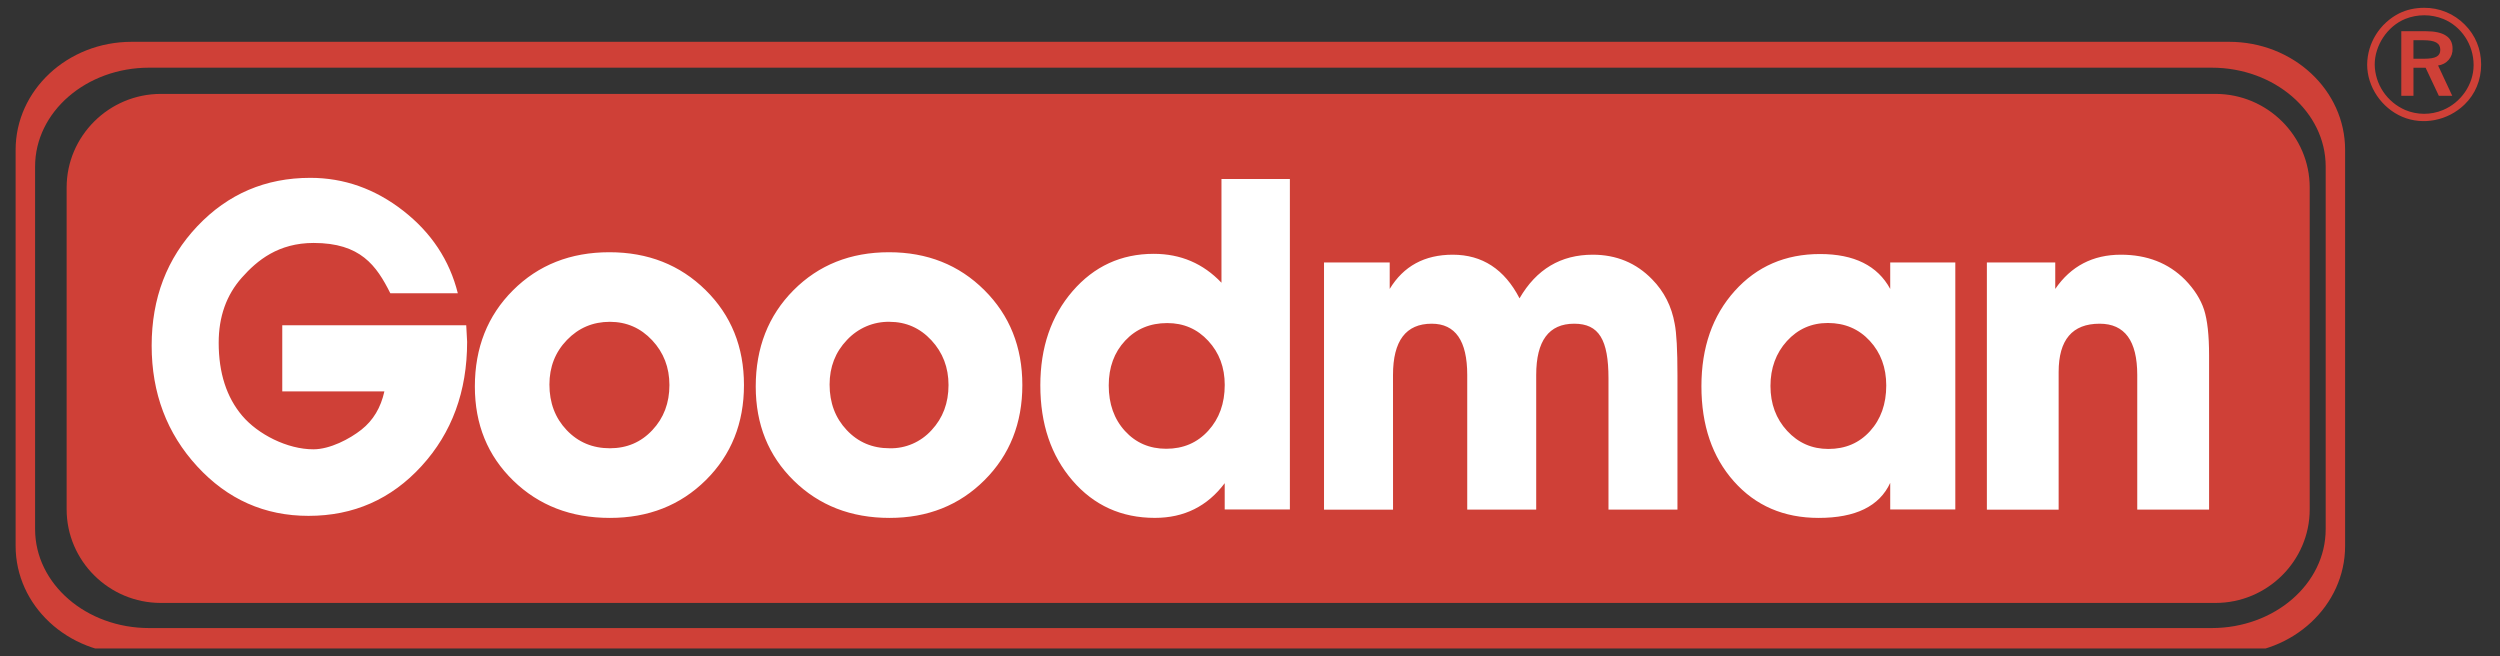 <svg xmlns="http://www.w3.org/2000/svg" fill="none" viewBox="0 0 160 42" height="42" width="160">
<rect x="0" y="0" width="160" height="42" fill="#333333" stroke="none"/>
<g clip-path="url(#clip0_46_510)">
<path fill="#CF4037" d="M142.664 2.676H8.423C4.324 2.676 1 5.771 1 9.59V34.941C1 38.758 4.324 41.852 8.423 41.852H142.664C146.765 41.852 150.087 38.758 150.087 34.941V9.59C150.087 5.771 146.765 2.676 142.664 2.676ZM148.844 33.867C148.844 37.365 145.576 40.196 141.544 40.196H9.545C5.513 40.196 2.246 37.365 2.246 33.867V10.659C2.246 7.164 5.513 4.331 9.545 4.331H141.544C145.576 4.331 148.844 7.164 148.844 10.659V33.867Z"></path>
<path fill="#CF4037" d="M147.821 32.602C147.821 35.894 145.107 38.588 141.793 38.588H10.293C6.976 38.588 4.265 35.894 4.265 32.602V11.997C4.265 8.705 6.978 6.01 10.293 6.01H141.793C145.109 6.01 147.821 8.705 147.821 11.997V32.602ZM155.094 2.574C155.855 2.574 156.178 2.762 156.178 3.19C156.178 3.594 155.887 3.76 155.128 3.76H154.46V2.574H155.094ZM153.679 6.13H154.462V4.336H155.239L156.085 6.13H156.943L156.037 4.19C156.302 4.16 156.545 4.03 156.718 3.829C156.89 3.627 156.978 3.368 156.964 3.104C156.964 2.372 156.393 1.998 155.252 1.998H153.683V6.13H153.679ZM156.377 1.216C157.518 1.684 158.311 2.846 158.311 4.164C158.311 5.422 157.482 6.578 156.346 7.044C155.964 7.203 155.553 7.285 155.138 7.284C154.723 7.283 154.312 7.199 153.93 7.038C153.359 6.789 152.872 6.383 152.526 5.869C152.181 5.355 151.992 4.753 151.981 4.136C151.981 2.918 152.777 1.684 153.938 1.21C154.721 0.898 155.596 0.9 156.377 1.216ZM153.544 0.856C152.934 1.167 152.422 1.636 152.061 2.213C151.701 2.79 151.506 3.452 151.498 4.13C151.498 5.566 152.429 6.916 153.752 7.478C155.069 8.034 156.66 7.726 157.728 6.692C158.416 6.028 158.793 5.128 158.793 4.13C158.793 3.152 158.425 2.25 157.747 1.578C157.409 1.234 157.005 0.96 156.558 0.775C156.11 0.59 155.629 0.496 155.144 0.5C154.564 0.5 154.031 0.618 153.544 0.856Z"></path>
<path fill="white" d="M18.065 25.047V20.819H29.839C29.878 21.483 29.896 21.835 29.896 21.877C29.896 25.051 28.924 27.7 26.981 29.826C25.039 31.953 22.626 33.015 19.744 33.015C16.937 33.015 14.562 31.959 12.62 29.847C10.678 27.735 9.706 25.159 9.706 22.12C9.706 19.082 10.682 16.532 12.634 14.473C14.587 12.413 16.994 11.382 19.858 11.382C22.019 11.382 24.002 12.084 25.802 13.485C27.605 14.889 28.77 16.651 29.301 18.771H24.982C24.091 16.991 23.072 15.549 20.073 15.549C17.82 15.549 16.462 16.657 15.476 17.77C14.489 18.882 13.996 20.269 13.996 21.933C13.996 23.868 14.499 25.426 15.504 26.611C16.509 27.796 18.386 28.756 20.056 28.756C21.118 28.756 22.384 28.092 23.133 27.498C23.884 26.904 24.371 26.09 24.601 25.049H18.065V25.047ZM41.739 21.777C42.473 22.562 42.843 23.518 42.843 24.643C42.843 25.79 42.479 26.752 41.753 27.525C41.028 28.302 40.121 28.689 39.033 28.689C37.925 28.689 37.002 28.302 36.265 27.525C35.53 26.75 35.163 25.78 35.163 24.611C35.163 23.487 35.534 22.535 36.283 21.76C37.03 20.985 37.947 20.596 39.033 20.596C40.103 20.598 41.002 20.992 41.739 21.777ZM45.175 30.726C46.8 29.114 47.614 27.086 47.614 24.645C47.614 22.204 46.796 20.177 45.158 18.565C43.52 16.951 41.471 16.143 39.003 16.143C36.514 16.143 34.458 16.955 32.831 18.578C31.203 20.202 30.391 22.256 30.391 24.738C30.391 27.161 31.209 29.164 32.847 30.758C34.485 32.351 36.547 33.146 39.033 33.146C41.501 33.146 43.547 32.338 45.175 30.726ZM59.609 21.777C60.338 22.562 60.705 23.518 60.705 24.643C60.705 25.79 60.344 26.752 59.625 27.525C59.282 27.904 58.865 28.203 58.401 28.404C57.936 28.605 57.436 28.702 56.932 28.689C55.834 28.689 54.919 28.302 54.19 27.525C53.459 26.75 53.094 25.78 53.094 24.611C53.094 23.487 53.463 22.535 54.204 21.76C54.555 21.383 54.979 21.085 55.448 20.884C55.917 20.684 56.422 20.586 56.93 20.596C57.985 20.598 58.88 20.992 59.609 21.777ZM63.013 30.726C64.624 29.114 65.43 27.086 65.43 24.645C65.43 22.204 64.618 20.177 62.996 18.565C61.375 16.951 59.341 16.143 56.898 16.143C54.431 16.143 52.396 16.955 50.782 18.578C49.171 20.202 48.367 22.256 48.367 24.738C48.367 27.161 49.175 29.164 50.799 30.758C52.42 32.349 54.464 33.146 56.93 33.146C59.374 33.146 61.399 32.338 63.013 30.726ZM77.329 21.816C78.032 22.576 78.383 23.516 78.383 24.634C78.383 25.817 78.032 26.794 77.329 27.565C76.629 28.335 75.73 28.721 74.64 28.721C73.569 28.721 72.688 28.339 71.996 27.581C71.303 26.821 70.959 25.849 70.959 24.668C70.959 23.508 71.308 22.552 72.01 21.802C72.712 21.052 73.607 20.677 74.699 20.677C75.752 20.675 76.629 21.056 77.329 21.816ZM78.174 18.095C77.001 16.861 75.558 16.245 73.841 16.245C71.752 16.245 70.021 17.043 68.645 18.634C67.269 20.227 66.581 22.237 66.581 24.663C66.581 27.134 67.267 29.162 68.639 30.755C70.013 32.347 71.77 33.144 73.912 33.144C75.781 33.144 77.27 32.405 78.381 30.924V32.605H82.552V11.457H78.174V18.095ZM89.154 32.617H84.737V16.797H88.941V18.492C89.826 17.03 91.171 16.301 92.977 16.301C94.863 16.301 96.288 17.23 97.25 19.092C98.329 17.23 99.892 16.301 101.936 16.301C103.448 16.301 104.715 16.826 105.737 17.878C106.503 18.657 106.984 19.605 107.18 20.719C107.298 21.306 107.357 22.402 107.357 23.999V32.615H102.943V24.22C102.943 21.741 102.334 20.717 100.749 20.717C99.127 20.717 98.317 21.81 98.317 23.999V32.615H93.903V23.999C93.903 21.81 93.146 20.717 91.63 20.717C89.978 20.717 89.152 21.81 89.152 23.999L89.154 32.617ZM119.666 21.814C120.369 22.576 120.72 23.528 120.72 24.672C120.72 25.857 120.373 26.831 119.683 27.592C118.991 28.354 118.102 28.733 117.016 28.733C115.969 28.733 115.09 28.348 114.377 27.575C113.665 26.802 113.31 25.846 113.31 24.703C113.31 23.56 113.661 22.602 114.361 21.829C115.063 21.058 115.938 20.671 116.985 20.671C118.071 20.673 118.964 21.054 119.666 21.814ZM120.974 18.492C120.166 17.003 118.668 16.258 116.482 16.258C114.256 16.258 112.435 17.047 111.018 18.626C109.6 20.204 108.891 22.235 108.891 24.718C108.891 27.223 109.586 29.256 110.974 30.812C112.36 32.37 114.168 33.146 116.393 33.146C118.755 33.146 120.283 32.401 120.974 30.903V32.607H125.14V16.797H120.974V18.492ZM131.757 32.617H127.16V16.797H131.536V18.492C132.536 17.03 133.939 16.301 135.739 16.301C137.415 16.301 138.785 16.837 139.849 17.909C140.439 18.519 140.843 19.157 141.06 19.819C141.273 20.481 141.381 21.456 141.381 22.737V32.615H136.784V23.999C136.784 21.81 135.982 20.717 134.377 20.717C132.627 20.717 131.753 21.748 131.753 23.807V32.617H131.757Z"></path>
</g>
<defs>
<clipPath id="clip0_46_510">
<rect transform="translate(0 0.5)" fill="white" height="41" width="160"></rect>
</clipPath>
</defs>
</svg>
